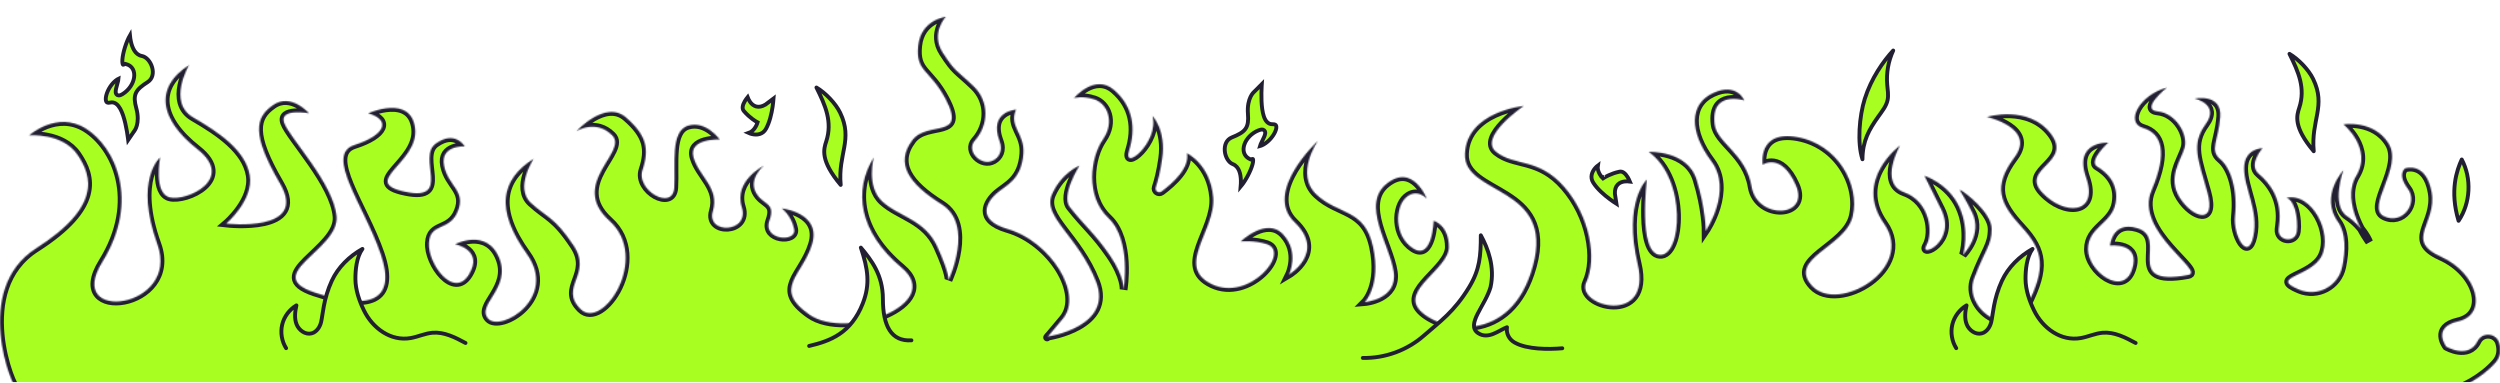 <?xml version="1.0" encoding="UTF-8"?> <svg xmlns="http://www.w3.org/2000/svg" width="1928" height="295" viewBox="0 0 1928 295" fill="none"><g clip-path="url(#clip0_338_67)"><mask id="mask0_338_67" style="mask-type:luminance" maskUnits="userSpaceOnUse" x="0" y="0" width="1928" height="295"><path d="M1928 0H0V295H1928V0Z" fill="white"></path></mask><g mask="url(#mask0_338_67)"><path d="M1896.05 170.289C1905.31 156.536 1906.27 137.632 1898.5 122.999C1894.71 131.129 1889.08 147.228 1896.05 170.289Z" fill="#A8FE21" stroke="#221F32" stroke-width="3" stroke-miterlimit="10" stroke-linecap="round" stroke-linejoin="round"></path><path d="M1436.33 122.828C1432.24 110.355 1433.87 89.668 1438.12 76.203C1443.17 60.261 1452.46 47.135 1460.04 38.961C1456.27 47.123 1454.67 56.315 1455.42 65.288C1455.75 69.233 1456.51 73.253 1455.72 77.103C1454.7 81.969 1451.36 85.92 1448.52 89.966C1441.43 99.926 1436.4 108.613 1436.33 122.828Z" fill="#A8FE21" stroke="#221F32" stroke-width="3" stroke-miterlimit="10" stroke-linecap="round" stroke-linejoin="round"></path><path d="M590.305 80.664L590.371 80.624L590.433 80.578L596.545 75.971C596.417 77.635 596.2 79.838 595.833 82.31C595.024 87.764 593.506 94.37 590.71 99.39C588.248 103.795 583.717 104.276 579.959 103.41C578.96 103.18 578.084 102.866 577.386 102.545C579.49 101.827 580.993 100.309 581.972 98.963C582.608 98.09 583.064 97.237 583.362 96.606C583.511 96.288 583.622 96.022 583.698 95.83C583.736 95.734 583.765 95.657 583.785 95.601C583.795 95.573 583.803 95.55 583.809 95.533L583.817 95.512L583.819 95.504L583.82 95.502L583.821 95.5C583.821 95.5 583.821 95.499 582.4 95.02L583.821 95.5L584.219 94.32L583.134 93.712L583.133 93.712L583.126 93.708L583.09 93.687C583.056 93.668 583.004 93.637 582.934 93.595C582.794 93.511 582.584 93.383 582.316 93.212C581.779 92.868 581.009 92.35 580.097 91.665C578.269 90.291 575.89 88.259 573.666 85.623C572.842 84.645 572.607 83.502 572.787 82.195C572.972 80.846 573.597 79.389 574.425 77.99C575.103 76.842 575.882 75.793 576.566 74.955C577.002 76.096 577.649 77.479 578.567 78.736C579.622 80.181 581.122 81.575 583.178 82.117C585.273 82.669 587.658 82.262 590.305 80.664Z" fill="#A8FE21"></path><path d="M583.821 95.5L583.82 95.502L583.819 95.504L583.817 95.512L583.809 95.533C583.803 95.55 583.795 95.573 583.785 95.601C583.765 95.657 583.736 95.734 583.698 95.83C583.622 96.022 583.511 96.288 583.362 96.606C583.064 97.237 582.608 98.09 581.972 98.963C580.993 100.309 579.49 101.827 577.386 102.545C578.084 102.866 578.96 103.18 579.959 103.41C583.717 104.276 588.248 103.795 590.71 99.39C593.506 94.37 595.024 87.764 595.833 82.31C596.2 79.838 596.417 77.635 596.545 75.971L590.433 80.578L590.371 80.624L590.305 80.664C587.658 82.262 585.273 82.669 583.178 82.117C581.122 81.575 579.622 80.181 578.567 78.736C577.649 77.479 577.002 76.096 576.566 74.955C575.882 75.793 575.103 76.842 574.425 77.99C573.597 79.389 572.972 80.846 572.787 82.195C572.607 83.502 572.842 84.645 573.666 85.623C575.89 88.259 578.269 90.291 580.097 91.665C581.009 92.35 581.779 92.868 582.316 93.212C582.584 93.383 582.794 93.511 582.934 93.595C583.004 93.637 583.056 93.668 583.09 93.687L583.126 93.708L583.133 93.712L583.134 93.712L584.219 94.32L583.821 95.5ZM583.821 95.5C583.821 95.5 583.821 95.499 582.4 95.02L583.821 95.5Z" stroke="#221F32" stroke-width="3"></path><path d="M1245.42 149.403V149.48L1245.43 149.557L1246.6 157.121C1245.19 156.221 1243.35 154.988 1241.35 153.496C1236.93 150.202 1231.83 145.739 1228.73 140.901C1226.01 136.649 1227.73 132.429 1230.27 129.528C1230.95 128.757 1231.64 128.133 1232.25 127.671C1231.89 129.864 1232.52 131.906 1233.24 133.405C1233.71 134.379 1234.24 135.184 1234.66 135.745C1234.87 136.026 1235.05 136.251 1235.18 136.408C1235.25 136.486 1235.3 136.548 1235.34 136.593C1235.36 136.615 1235.38 136.633 1235.39 136.646L1235.4 136.663L1235.41 136.669V136.671C1235.41 136.671 1235.41 136.673 1236.51 135.647L1235.41 136.673L1236.26 137.581L1237.31 136.913L1237.32 136.908L1237.36 136.886C1237.39 136.866 1237.44 136.834 1237.51 136.792C1237.65 136.708 1237.86 136.584 1238.14 136.429C1238.7 136.118 1239.52 135.685 1240.55 135.206C1242.63 134.245 1245.54 133.11 1248.92 132.399C1250.17 132.135 1251.29 132.469 1252.35 133.245C1253.46 134.047 1254.44 135.287 1255.29 136.678C1255.98 137.819 1256.53 139.001 1256.95 140C1255.73 139.845 1254.21 139.761 1252.67 139.974C1250.9 140.22 1248.96 140.882 1247.51 142.438C1246.03 144.022 1245.26 146.315 1245.42 149.403Z" fill="#A8FE21" stroke="#221F32" stroke-width="3"></path><mask id="mask1_338_67" style="mask-type:luminance" maskUnits="userSpaceOnUse" x="-1" y="13" width="1930" height="287"><path d="M12.95 299.521C9.76 300.581 -22.13 223.43 27.83 191.54C77.79 159.65 71.41 136.27 59.72 119.26C48.03 102.25 22.52 104.38 22.52 104.38C22.52 104.38 43.78 85.25 66.1 99.07C88.42 112.89 108.62 154.34 78.85 202.18C49.09 250.01 139.44 238.32 121.37 188.36C103.3 138.4 123.5 121.39 123.5 121.39C123.5 121.39 118.19 149.03 130.94 152.22C143.7 155.41 181.96 138.4 152.2 115.02C122.44 91.64 119.25 67.19 145.82 50.18C145.82 50.18 128.81 78.88 149.01 90.57C169.21 102.26 189.4 116.08 192.59 135.21C195.78 154.34 174.52 172.41 174.52 172.41C174.52 172.41 238.3 179.85 215.98 141.58C193.66 103.31 196.85 90.56 210.67 80.99C224.49 71.42 238.31 87.37 238.31 87.37C238.31 87.37 214.93 83.12 219.18 94.81C223.43 106.5 257.45 141.58 259.57 167.09C261.69 192.6 201.11 211.73 242.56 225.55C284.02 239.37 306.34 232.99 293.58 195.79C280.82 158.59 250 119.26 273.38 111.82C296.76 104.38 302.08 92.69 284.01 87.37C284.01 87.37 316.96 72.49 320.15 99.06C323.34 125.63 276.57 140.52 312.71 147.95C348.85 155.39 321.21 121.38 336.09 110.75C350.97 100.12 358.41 112.88 358.41 112.88C358.41 112.88 339.28 111.82 342.47 127.76C345.66 143.7 359.48 146.89 353.1 162.84C346.72 178.78 331.84 171.34 330.78 187.29C329.72 203.23 349.91 230.87 361.61 211.74C373.3 192.61 350.98 188.36 350.98 188.36C350.98 188.36 375.43 175.61 385 198.99C394.57 222.38 366.93 235.13 376.5 245.76C386.07 256.39 430.71 229.81 406.26 195.8C381.81 161.79 386.06 138.4 411.57 122.46C411.57 122.46 396.69 144.78 409.44 156.47C422.2 168.16 427.51 167.1 442.39 189.42C457.27 211.74 430.7 221.31 447.7 238.32C464.71 255.33 501.91 198.99 470.02 170.29C438.13 141.59 484.9 117.14 472.15 104.39C459.39 91.63 444.51 101.2 444.51 101.2C444.51 101.2 466.83 76.75 482.78 90.57C498.72 104.39 500.85 115.02 495.54 130.96C490.23 146.91 518.93 162.85 519.99 144.78C521.05 126.71 516.8 101.2 530.62 96.95C544.44 92.7 555.07 107.58 555.07 107.58C555.07 107.58 530.62 106.52 534.87 121.4C539.12 136.28 555.07 144.79 549.75 162.86C544.44 180.93 578.45 179.87 572.07 159.67C565.69 139.47 589.08 127.78 589.08 127.78C589.08 127.78 577.39 137.35 582.7 147.98C588.01 158.61 598.64 155.42 593.33 170.3C588.02 185.18 614.59 187.31 612.46 176.68C610.33 166.05 602.89 160.74 602.89 160.74C602.89 160.74 633.72 163.93 626.27 188.38C618.83 212.83 595.44 222.4 624.14 242.59C652.84 262.79 728.96 234.51 695.36 206.45C662.2 178.76 657.94 146.87 673.89 121.36C673.89 121.36 667.73 143.74 680.48 155.43C693.24 167.12 713.43 169.25 723 190.51C732.57 211.77 731.5 216.02 731.5 216.02C731.5 216.02 751.7 173.5 726.18 157.56C700.67 141.62 690.09 125.94 703.65 108.08C715.34 92.67 746 107.94 729.16 76.19C717.09 53.43 705.99 55.52 708.11 35.32C710.24 15.12 729.37 13 729.37 13C729.37 13 717.46 25.7 727.03 40.58C736.85 55.86 737.66 53.87 750.95 66.62C762.96 78.15 762.64 96.38 751.85 108.37C744.53 116.49 757.1 129.06 766.49 123.47C770.28 121.22 773.74 116.4 770.83 108.65C762.29 85.92 783.55 84.5 783.55 84.5C777.88 97.96 790.37 102.6 789.22 118.51C787.76 138.65 776.15 142.66 768.7 149.03C761.26 155.41 752.35 169.45 777.2 176.67C810.15 186.24 835.66 226.63 819.72 245.76C803.78 264.89 808.03 259.58 808.03 259.58C808.03 259.58 859.05 252.14 845.23 217.06C831.41 181.98 803.77 167.1 811.22 150.09C818.66 133.08 832.48 127.77 832.48 127.77C832.48 127.77 817.94 150.62 825.04 159.66C836.73 174.54 844.17 179.86 855.87 196.86C867.56 213.87 866.5 223.43 866.5 223.43C866.5 223.43 872.88 185.16 854.81 168.16C836.74 151.15 840.99 121.39 850.56 107.57C860.13 93.75 853.75 79.93 844.18 76.74C834.61 73.55 828.24 75.68 828.24 75.68C828.24 75.68 844.18 56.55 859.07 69.3C873.95 82.06 876.08 99.06 870.76 116.07C865.45 133.08 894.15 109.69 888.83 89.5C888.83 89.5 899.46 100.13 896.27 122.45C894.85 132.39 892.97 139.57 891.32 144.49C890.42 147.16 893.5 149.39 895.77 147.71C904.72 141.08 917.52 129.41 915.41 118.19C915.41 118.19 933.48 126.69 935.61 152.2C937.74 177.71 905.85 205.35 934.55 219.17C963.25 232.99 995.62 194.49 977.07 188.34C967.29 185.1 956.87 186.21 956.87 186.21C956.87 186.21 976.85 167.02 989.61 180.84C1002.37 194.66 994.07 211.72 994.07 211.72C994.07 211.72 1022.77 194.71 998.32 171.33C973.87 147.94 1016.39 108.62 1016.39 108.62C1016.39 108.62 998.32 134.13 1015.33 150.08C1032.34 166.02 1052.53 160.71 1058.91 190.47C1065.29 220.23 1052.53 232.99 1052.53 232.99C1052.53 232.99 1078.04 230.86 1074.85 209.61C1071.66 188.35 1049.34 157.52 1069.53 141.58C1089.73 125.64 1100.36 153.27 1100.36 153.27C1100.36 153.27 1092.92 144.77 1084.42 152.21C1075.92 159.65 1074.85 181.97 1089.74 191.54C1104.62 201.11 1105.68 170.28 1105.68 170.28C1105.68 170.28 1117.37 173.47 1117.37 190.48C1117.37 207.49 1080.17 223.43 1095.05 239.38C1109.93 255.32 1165.21 267.37 1182.21 205.01C1199.22 142.65 1128.35 151.15 1129.77 118.56C1131.19 85.96 1175.12 81.71 1175.12 81.71C1175.12 81.71 1139.69 105.8 1153.86 117.14C1168.03 128.48 1186.46 121.39 1206.3 144.07C1226.14 166.75 1231.81 199.34 1223.31 217.77C1214.81 236.19 1274.33 251.79 1262.99 203.6C1251.65 155.41 1270.08 138.41 1270.08 138.41C1270.08 138.41 1262.99 195.1 1280 196.52C1297.01 197.94 1301.26 138.41 1271.5 117.15C1271.5 117.15 1301.26 115.73 1308.35 138.41C1315.44 161.09 1315.44 178.09 1315.44 178.09C1315.44 178.09 1336.7 146.91 1319.69 124.23C1302.68 101.55 1302.68 80.29 1321.11 71.79C1339.53 63.29 1345.2 77.46 1345.2 77.46C1345.2 77.46 1319.12 69.26 1322.31 95.83C1324.05 110.32 1346.62 118.56 1350.87 144.07C1355.12 169.58 1396.22 168.16 1384.88 142.65C1373.54 117.14 1359.37 127.06 1359.37 127.06C1359.37 127.06 1355.12 100.13 1386.3 105.8C1417.48 111.47 1434.49 142.65 1428.82 166.74C1423.15 190.83 1377.8 199.34 1397.64 220.6C1417.48 241.86 1477.49 207.26 1452.91 172.41C1429.17 138.75 1465.31 112.18 1465.31 112.18C1465.31 112.18 1448.66 141.23 1468.5 148.32C1488.34 155.41 1491.18 179.5 1485.51 189.42C1479.84 199.34 1509.6 186.58 1496.85 161.07L1484.1 135.56C1484.1 135.56 1502.52 141.23 1511.03 159.65C1519.53 178.07 1513.86 196.5 1513.86 196.5C1513.86 196.5 1529.45 180.91 1520.95 163.9C1512.45 146.89 1509.61 145.48 1512.45 146.89C1515.28 148.31 1535.98 163.84 1535.98 176.6C1535.98 189.36 1530.88 192.24 1522.37 214.92C1513.87 237.6 1549.44 263.41 1563.61 235.06C1577.78 206.72 1576.22 193.66 1559.22 175.23C1542.21 156.81 1536.54 144.05 1553.55 121.37C1570.56 98.69 1532.29 90.19 1532.29 90.19C1532.29 90.19 1564.34 80.48 1581.68 103.25C1598.69 125.57 1557.8 129.88 1574.81 148.3C1591.82 166.72 1618.75 165.31 1608.82 136.96C1598.9 108.61 1625.83 110.03 1625.83 110.03C1625.83 110.03 1610.24 124.2 1617.33 128.45C1624.42 132.7 1634.34 141.2 1631.5 156.8C1628.66 172.39 1610.24 175.22 1610.24 192.23C1610.24 209.24 1637.17 229.08 1644.25 207.82C1651.34 186.56 1627.24 189.4 1627.24 189.4C1627.24 189.4 1628.66 170.25 1648.14 175.94C1673.65 183.38 1635.38 221.65 1687.47 212.08C1701.48 209.51 1645.68 178.53 1659.27 146.83C1672.03 117.07 1666.92 102.95 1652.75 98.7C1638.58 94.45 1649.92 73.19 1671.17 67.52C1671.17 67.52 1649.91 84.53 1664.08 85.94C1678.25 87.36 1687.61 103.96 1684.77 113.88C1681.94 123.8 1671.16 136.96 1681.08 152.55C1691 168.14 1709.43 173.81 1702.34 148.3C1695.25 122.79 1689.58 111.45 1700.92 95.86C1712.26 80.27 1692.42 76.02 1692.42 76.02C1692.42 76.02 1713.68 71.77 1712.26 90.19C1710.84 108.61 1703.76 115.7 1712.26 122.79C1720.76 129.88 1725.72 147.24 1723.6 166.73C1722.02 181.24 1733.52 202.16 1737.77 182.32C1742.02 162.48 1730.68 145.47 1730.68 129.88C1730.68 114.29 1744.85 114.29 1744.85 114.29C1744.85 114.29 1733.51 127.04 1742.02 134.13C1750.52 141.22 1760.44 153.97 1757.61 173.81C1757.46 174.87 1757.34 175.87 1757.25 176.81C1756.41 185.97 1770.13 187.68 1771.31 178.56C1771.6 176.29 1771.68 173.66 1771.43 170.62C1770.01 153.61 1763.28 152.55 1763.28 152.55C1783.12 148.3 1798.98 179.76 1790.56 197.19C1782.52 213.83 1749.1 213.49 1773.2 223.41C1787.29 229.21 1803.19 220.78 1806.29 205.86C1808.83 193.62 1809.39 179.97 1802.97 170.98C1788.8 151.14 1807.22 131.3 1807.22 131.3C1807.22 131.3 1797.3 158.23 1810.06 166.73C1822.81 175.23 1827.07 186.57 1827.07 186.57C1827.07 186.57 1804.39 156.81 1817.15 135.55C1829.91 114.29 1807.23 95.87 1807.23 95.87C1807.23 95.87 1830.76 92.27 1842.1 110.7C1853.44 129.12 1824.24 159.65 1838.42 166.73C1852.59 173.82 1865.35 156.81 1856.84 145.47C1848.34 134.13 1854.86 129.83 1854.86 129.83C1854.86 129.83 1871.02 124.21 1875.27 148.31C1879.52 172.4 1854.01 185.16 1882.36 197.91C1910.71 210.66 1919.17 242.5 1895.79 247.82C1875.06 252.53 1886.61 267.36 1886.61 267.36C1886.61 267.36 1903.62 277.28 1910.7 263.11C1914.35 255.81 1925.12 256.72 1927.4 264.55C1928.85 269.54 1928.68 274.98 1924.48 279.71C1913.14 292.47 1897.94 298.461 1897.94 298.461L12.97 299.521H12.95Z" fill="white"></path></mask><g mask="url(#mask1_338_67)"><path d="M12.95 299.521C9.76 300.581 -22.13 223.43 27.83 191.54C77.79 159.65 71.41 136.27 59.72 119.26C48.03 102.25 22.52 104.38 22.52 104.38C22.52 104.38 43.78 85.25 66.1 99.07C88.42 112.89 108.62 154.34 78.85 202.18C49.09 250.01 139.44 238.32 121.37 188.36C103.3 138.4 123.5 121.39 123.5 121.39C123.5 121.39 118.19 149.03 130.94 152.22C143.7 155.41 181.96 138.4 152.2 115.02C122.44 91.64 119.25 67.19 145.82 50.18C145.82 50.18 128.81 78.88 149.01 90.57C169.21 102.26 189.4 116.08 192.59 135.21C195.78 154.34 174.52 172.41 174.52 172.41C174.52 172.41 238.3 179.85 215.98 141.58C193.66 103.31 196.85 90.56 210.67 80.99C224.49 71.42 238.31 87.37 238.31 87.37C238.31 87.37 214.93 83.12 219.18 94.81C223.43 106.5 257.45 141.58 259.57 167.09C261.69 192.6 201.11 211.73 242.56 225.55C284.02 239.37 306.34 232.99 293.58 195.79C280.82 158.59 250 119.26 273.38 111.82C296.76 104.38 302.08 92.69 284.01 87.37C284.01 87.37 316.96 72.49 320.15 99.06C323.34 125.63 276.57 140.52 312.71 147.95C348.85 155.39 321.21 121.38 336.09 110.75C350.97 100.12 358.41 112.88 358.41 112.88C358.41 112.88 339.28 111.82 342.47 127.76C345.66 143.7 359.48 146.89 353.1 162.84C346.72 178.78 331.84 171.34 330.78 187.29C329.72 203.23 349.91 230.87 361.61 211.74C373.3 192.61 350.98 188.36 350.98 188.36C350.98 188.36 375.43 175.61 385 198.99C394.57 222.38 366.93 235.13 376.5 245.76C386.07 256.39 430.71 229.81 406.26 195.8C381.81 161.79 386.06 138.4 411.57 122.46C411.57 122.46 396.69 144.78 409.44 156.47C422.2 168.16 427.51 167.1 442.39 189.42C457.27 211.74 430.7 221.31 447.7 238.32C464.71 255.33 501.91 198.99 470.02 170.29C438.13 141.59 484.9 117.14 472.15 104.39C459.39 91.63 444.51 101.2 444.51 101.2C444.51 101.2 466.83 76.75 482.78 90.57C498.72 104.39 500.85 115.02 495.54 130.96C490.23 146.91 518.93 162.85 519.99 144.78C521.05 126.71 516.8 101.2 530.62 96.95C544.44 92.7 555.07 107.58 555.07 107.58C555.07 107.58 530.62 106.52 534.87 121.4C539.12 136.28 555.07 144.79 549.75 162.86C544.44 180.93 578.45 179.87 572.07 159.67C565.69 139.47 589.08 127.78 589.08 127.78C589.08 127.78 577.39 137.35 582.7 147.98C588.01 158.61 598.64 155.42 593.33 170.3C588.02 185.18 614.59 187.31 612.46 176.68C610.33 166.05 602.89 160.74 602.89 160.74C602.89 160.74 633.72 163.93 626.27 188.38C618.83 212.83 595.44 222.4 624.14 242.59C652.84 262.79 728.96 234.51 695.36 206.45C662.2 178.76 657.94 146.87 673.89 121.36C673.89 121.36 667.73 143.74 680.48 155.43C693.24 167.12 713.43 169.25 723 190.51C732.57 211.77 731.5 216.02 731.5 216.02C731.5 216.02 751.7 173.5 726.18 157.56C700.67 141.62 690.09 125.94 703.65 108.08C715.34 92.67 746 107.94 729.16 76.19C717.09 53.43 705.99 55.52 708.11 35.32C710.24 15.12 729.37 13 729.37 13C729.37 13 717.46 25.7 727.03 40.58C736.85 55.86 737.66 53.87 750.95 66.62C762.96 78.15 762.64 96.38 751.85 108.37C744.53 116.49 757.1 129.06 766.49 123.47C770.28 121.22 773.74 116.4 770.83 108.65C762.29 85.92 783.55 84.5 783.55 84.5C777.88 97.96 790.37 102.6 789.22 118.51C787.76 138.65 776.15 142.66 768.7 149.03C761.26 155.41 752.35 169.45 777.2 176.67C810.15 186.24 835.66 226.63 819.72 245.76C803.78 264.89 808.03 259.58 808.03 259.58C808.03 259.58 859.05 252.14 845.23 217.06C831.41 181.98 803.77 167.1 811.22 150.09C818.66 133.08 832.48 127.77 832.48 127.77C832.48 127.77 817.94 150.62 825.04 159.66C836.73 174.54 844.17 179.86 855.87 196.86C867.56 213.87 866.5 223.43 866.5 223.43C866.5 223.43 872.88 185.16 854.81 168.16C836.74 151.15 840.99 121.39 850.56 107.57C860.13 93.75 853.75 79.93 844.18 76.74C834.61 73.55 828.24 75.68 828.24 75.68C828.24 75.68 844.18 56.55 859.07 69.3C873.95 82.06 876.08 99.06 870.76 116.07C865.45 133.08 894.15 109.69 888.83 89.5C888.83 89.5 899.46 100.13 896.27 122.45C894.85 132.39 892.97 139.57 891.32 144.49C890.42 147.16 893.5 149.39 895.77 147.71C904.72 141.08 917.52 129.41 915.41 118.19C915.41 118.19 933.48 126.69 935.61 152.2C937.74 177.71 905.85 205.35 934.55 219.17C963.25 232.99 995.62 194.49 977.07 188.34C967.29 185.1 956.87 186.21 956.87 186.21C956.87 186.21 976.85 167.02 989.61 180.84C1002.37 194.66 994.07 211.72 994.07 211.72C994.07 211.72 1022.77 194.71 998.32 171.33C973.87 147.94 1016.39 108.62 1016.39 108.62C1016.39 108.62 998.32 134.13 1015.33 150.08C1032.34 166.02 1052.53 160.71 1058.91 190.47C1065.29 220.23 1052.53 232.99 1052.53 232.99C1052.53 232.99 1078.04 230.86 1074.85 209.61C1071.66 188.35 1049.34 157.52 1069.53 141.58C1089.73 125.64 1100.36 153.27 1100.36 153.27C1100.36 153.27 1092.92 144.77 1084.42 152.21C1075.92 159.65 1074.85 181.97 1089.74 191.54C1104.62 201.11 1105.68 170.28 1105.68 170.28C1105.68 170.28 1117.37 173.47 1117.37 190.48C1117.37 207.49 1080.17 223.43 1095.05 239.38C1109.93 255.32 1165.21 267.37 1182.21 205.01C1199.22 142.65 1128.35 151.15 1129.77 118.56C1131.19 85.96 1175.12 81.71 1175.12 81.71C1175.12 81.71 1139.69 105.8 1153.86 117.14C1168.03 128.48 1186.46 121.39 1206.3 144.07C1226.14 166.75 1231.81 199.34 1223.31 217.77C1214.81 236.19 1274.33 251.79 1262.99 203.6C1251.65 155.41 1270.08 138.41 1270.08 138.41C1270.08 138.41 1262.99 195.1 1280 196.52C1297.01 197.94 1301.26 138.41 1271.5 117.15C1271.5 117.15 1301.26 115.73 1308.35 138.41C1315.44 161.09 1315.44 178.09 1315.44 178.09C1315.44 178.09 1336.7 146.91 1319.69 124.23C1302.68 101.55 1302.68 80.29 1321.11 71.79C1339.53 63.29 1345.2 77.46 1345.2 77.46C1345.2 77.46 1319.12 69.26 1322.31 95.83C1324.05 110.32 1346.62 118.56 1350.87 144.07C1355.12 169.58 1396.22 168.16 1384.88 142.65C1373.54 117.14 1359.37 127.06 1359.37 127.06C1359.37 127.06 1355.12 100.13 1386.3 105.8C1417.48 111.47 1434.49 142.65 1428.82 166.74C1423.15 190.83 1377.8 199.34 1397.64 220.6C1417.48 241.86 1477.49 207.26 1452.91 172.41C1429.17 138.75 1465.31 112.18 1465.31 112.18C1465.31 112.18 1448.66 141.23 1468.5 148.32C1488.34 155.41 1491.18 179.5 1485.51 189.42C1479.84 199.34 1509.6 186.58 1496.85 161.07L1484.1 135.56C1484.1 135.56 1502.52 141.23 1511.03 159.65C1519.53 178.07 1513.86 196.5 1513.86 196.5C1513.86 196.5 1529.45 180.91 1520.95 163.9C1512.45 146.89 1509.61 145.48 1512.45 146.89C1515.28 148.31 1535.98 163.84 1535.98 176.6C1535.98 189.36 1530.88 192.24 1522.37 214.92C1513.87 237.6 1549.44 263.41 1563.61 235.06C1577.78 206.72 1576.22 193.66 1559.22 175.23C1542.21 156.81 1536.54 144.05 1553.55 121.37C1570.56 98.69 1532.29 90.19 1532.29 90.19C1532.29 90.19 1564.34 80.48 1581.68 103.25C1598.69 125.57 1557.8 129.88 1574.81 148.3C1591.82 166.72 1618.75 165.31 1608.82 136.96C1598.9 108.61 1625.83 110.03 1625.83 110.03C1625.83 110.03 1610.24 124.2 1617.33 128.45C1624.42 132.7 1634.34 141.2 1631.5 156.8C1628.66 172.39 1610.24 175.22 1610.24 192.23C1610.24 209.24 1637.17 229.08 1644.25 207.82C1651.34 186.56 1627.24 189.4 1627.24 189.4C1627.24 189.4 1628.66 170.25 1648.14 175.94C1673.65 183.38 1635.38 221.65 1687.47 212.08C1701.48 209.51 1645.68 178.53 1659.27 146.83C1672.03 117.07 1666.92 102.95 1652.75 98.7C1638.58 94.45 1649.92 73.19 1671.17 67.52C1671.17 67.52 1649.91 84.53 1664.08 85.94C1678.25 87.36 1687.61 103.96 1684.77 113.88C1681.94 123.8 1671.16 136.96 1681.08 152.55C1691 168.14 1709.43 173.81 1702.34 148.3C1695.25 122.79 1689.58 111.45 1700.92 95.86C1712.26 80.27 1692.42 76.02 1692.42 76.02C1692.42 76.02 1713.68 71.77 1712.26 90.19C1710.84 108.61 1703.76 115.7 1712.26 122.79C1720.76 129.88 1725.72 147.24 1723.6 166.73C1722.02 181.24 1733.52 202.16 1737.77 182.32C1742.02 162.48 1730.68 145.47 1730.68 129.88C1730.68 114.29 1744.85 114.29 1744.85 114.29C1744.85 114.29 1733.51 127.04 1742.02 134.13C1750.52 141.22 1760.44 153.97 1757.61 173.81C1757.46 174.87 1757.34 175.87 1757.25 176.81C1756.41 185.97 1770.13 187.68 1771.31 178.56C1771.6 176.29 1771.68 173.66 1771.43 170.62C1770.01 153.61 1763.28 152.55 1763.28 152.55C1783.12 148.3 1798.98 179.76 1790.56 197.19C1782.52 213.83 1749.1 213.49 1773.2 223.41C1787.29 229.21 1803.19 220.78 1806.29 205.86C1808.83 193.62 1809.39 179.97 1802.97 170.98C1788.8 151.14 1807.22 131.3 1807.22 131.3C1807.22 131.3 1797.3 158.23 1810.06 166.73C1822.81 175.23 1827.07 186.57 1827.07 186.57C1827.07 186.57 1804.39 156.81 1817.15 135.55C1829.91 114.29 1807.23 95.87 1807.23 95.87C1807.23 95.87 1830.76 92.27 1842.1 110.7C1853.44 129.12 1824.24 159.65 1838.42 166.73C1852.59 173.82 1865.35 156.81 1856.84 145.47C1848.34 134.13 1854.86 129.83 1854.86 129.83C1854.86 129.83 1871.02 124.21 1875.27 148.31C1879.52 172.4 1854.01 185.16 1882.36 197.91C1910.71 210.66 1919.17 242.5 1895.79 247.82C1875.06 252.53 1886.61 267.36 1886.61 267.36C1886.61 267.36 1903.62 277.28 1910.7 263.11C1914.35 255.81 1925.12 256.72 1927.4 264.55C1928.85 269.54 1928.68 274.98 1924.48 279.71C1913.14 292.47 1897.94 298.461 1897.94 298.461L12.97 299.521H12.95Z" fill="#A8FE21" stroke="#221F32" stroke-width="6"></path></g><path d="M956.962 139.043C957.015 140.784 956.931 142.465 956.804 143.897C957.663 142.882 958.554 141.683 959.44 140.352C961.37 137.453 963.178 134.076 964.479 130.963C965.807 127.784 966.51 125.103 966.443 123.513C966.414 122.83 966.258 122.636 966.232 122.608C966.185 122.588 965.895 122.497 965.094 122.779L964.532 122.976L963.988 122.734C961.651 121.698 960.13 119.985 959.442 117.891C958.768 115.837 958.939 113.554 959.691 111.373C961.192 107.025 965.115 102.732 970.515 100.551C971.197 100.276 971.817 100.078 972.374 99.975C972.914 99.875 973.508 99.842 974.074 100.011C974.705 100.2 975.218 100.619 975.505 101.226C975.761 101.766 975.779 102.329 975.74 102.77C975.663 103.639 975.303 104.63 974.916 105.538C974.527 106.45 974.035 107.442 973.564 108.392L973.527 108.466L973.515 108.489L973.507 108.506C973.014 109.499 972.546 110.441 972.187 111.283C971.944 111.853 971.78 112.311 971.686 112.66C971.949 112.592 972.285 112.481 972.705 112.311C977.309 110.451 981.53 105.799 983.385 101.682C984.329 99.587 984.508 97.968 984.193 97.034C984.056 96.625 983.824 96.339 983.459 96.136C983.063 95.917 982.404 95.74 981.348 95.79C979.622 95.873 978.192 95.182 977.085 94.037C976.02 92.935 975.256 91.422 974.691 89.767C973.56 86.455 973.068 82.099 972.889 77.866C972.71 73.604 972.844 69.34 973.022 66.152C973.047 65.715 973.072 65.297 973.097 64.902L966.978 71.022L966.929 71.071L966.883 71.109L966.882 71.11C966.878 71.113 966.87 71.12 966.858 71.131C966.831 71.156 966.783 71.2 966.719 71.264C966.591 71.392 966.394 71.6 966.154 71.894C965.674 72.482 965.02 73.413 964.387 74.734C963.126 77.366 961.922 81.601 962.412 87.844C962.812 92.938 962.504 96.565 960.451 99.421C958.447 102.21 954.967 103.979 949.979 105.993C945.797 107.684 944.138 111.963 944.564 116.539C944.996 121.185 947.515 125.347 950.751 126.58C953.257 127.535 954.778 129.566 955.673 131.823C956.561 134.064 956.89 136.657 956.962 139.043Z" fill="#A8FE21" stroke="#221F32" stroke-width="3"></path><path d="M629.639 67.495C636.376 71.446 644.388 79.6 647.916 86.937C658.084 107.924 646.074 118.514 648.347 142.609C632.319 123.627 635.271 114.943 637.187 109.077C642.126 93.965 636.568 81.402 629.639 67.495Z" fill="#A8FE21" stroke="#221F32" stroke-width="3" stroke-miterlimit="10" stroke-linecap="round" stroke-linejoin="round"></path><path d="M1765.64 41.534C1772.38 45.485 1780.39 53.639 1783.92 60.976C1794.08 81.963 1782.07 92.553 1784.35 116.648C1768.32 97.666 1771.27 88.982 1773.19 83.116C1778.13 68.004 1772.57 55.441 1765.64 41.534Z" fill="#A8FE21" stroke="#221F32" stroke-width="3" stroke-miterlimit="10" stroke-linecap="round" stroke-linejoin="round"></path><path d="M1051 276.036C1068.11 276.413 1085.27 270.105 1098.11 258.808C1110.38 248.028 1123.32 236.909 1133.5 220.461C1142.99 207.657 1140.5 194.961 1142.5 182.461C1149 195.461 1153.58 213.14 1148.5 222.461C1144.03 230.605 1129.58 250.965 1139.5 257.461C1147.35 262.592 1155.93 254.712 1162.18 252.358C1161.43 257.301 1163.92 261.82 1168.1 264.173C1177.6 269.587 1194.47 269.493 1204.82 268.599" fill="#A8FE21"></path><path d="M1051 276.036C1068.11 276.413 1085.27 270.105 1098.11 258.808C1110.38 248.028 1121.5 240.461 1133 221.461C1141.25 207.826 1142 197.461 1142 181.461C1147.5 191.461 1153 205.961 1149.5 221.461C1145.5 235.461 1130.08 250.465 1140 256.961C1147.85 262.092 1155.93 254.712 1162.18 252.358C1161.43 257.301 1163.92 261.82 1168.1 264.173C1177.6 269.587 1194.47 269.493 1204.82 268.599" stroke="#221F32" stroke-width="3" stroke-miterlimit="10" stroke-linecap="round" stroke-linejoin="round"></path><path d="M624.001 266.808C641.111 267.185 624.004 266.808 624.001 266.808C656.895 258.461 655.715 249.909 665.895 233.461C671.895 212.461 667.395 204.461 664.395 191.961C671.895 200.961 681.395 212.961 680.395 228.461C682.895 259.461 690.395 260.961 701.895 262.961" fill="#A8FE21"></path><path d="M624 266.808C640.391 262.961 656.391 256.961 665.391 233.961C671.198 219.119 669.391 207.461 663.891 190.961C671.891 200.461 680.891 211.961 680.891 230.461C680.891 251.477 687.391 263.461 702.891 262.461" stroke="#221F32" stroke-width="3" stroke-miterlimit="10" stroke-linecap="round" stroke-linejoin="round"></path><path d="M359 264.506C351.047 260.227 342.501 255.829 333.48 256.621C327.743 257.136 322.401 259.712 316.783 260.702C301.234 263.476 287.267 252.936 280.7 239.466C277.06 232.017 274.171 223.658 274.092 215.297C274.053 208.443 274.883 198.379 279.513 191.961C269.463 197.587 260.719 206.065 255.892 216.525C249.324 230.789 249.008 242.794 247.623 248.42C246.674 252.263 244.181 256.066 240.343 257.097C235.555 258.365 230.531 254.72 228.711 250.123C226.891 245.528 227.524 240.338 228.592 235.504C223.172 238.713 219.097 244.181 217.632 250.321C216.169 256.463 217.276 263.199 220.64 268.508" fill="#A8FE21"></path><path d="M359 264.506C351.047 260.227 342.501 255.829 333.48 256.621C327.743 257.136 322.401 259.712 316.783 260.702C301.234 263.476 287.267 252.936 280.7 239.466C277.06 232.017 274.171 223.658 274.092 215.297C274.053 208.443 274.883 198.379 279.513 191.961C269.463 197.587 260.719 206.065 255.892 216.525C249.324 230.789 249.008 242.794 247.623 248.42C246.674 252.263 244.181 256.066 240.343 257.097C235.555 258.365 230.531 254.72 228.711 250.123C226.891 245.528 227.524 240.338 228.592 235.504C223.172 238.713 219.097 244.181 217.632 250.321C216.169 256.463 217.276 263.199 220.64 268.508" stroke="#221F32" stroke-width="3" stroke-miterlimit="10" stroke-linecap="round" stroke-linejoin="round"></path><path d="M1647 264.506C1639.05 260.227 1630.5 255.829 1621.48 256.621C1615.74 257.136 1610.4 259.712 1604.78 260.702C1589.23 263.476 1575.27 252.936 1568.7 239.466C1565.06 232.017 1562.17 223.658 1562.09 215.297C1562.05 208.443 1562.88 198.379 1567.51 191.961C1557.46 197.587 1548.72 206.065 1543.89 216.525C1537.32 230.789 1537.01 242.794 1535.62 248.42C1534.67 252.263 1532.18 256.066 1528.34 257.097C1523.56 258.365 1518.53 254.72 1516.71 250.123C1514.89 245.528 1515.52 240.338 1516.59 235.504C1511.17 238.713 1507.1 244.181 1505.63 250.321C1504.17 256.463 1505.28 263.199 1508.64 268.508" fill="#A8FE21"></path><path d="M1647 264.506C1639.05 260.227 1630.5 255.829 1621.48 256.621C1615.74 257.136 1610.4 259.712 1604.78 260.702C1589.23 263.476 1575.27 252.936 1568.7 239.466C1565.06 232.017 1562.17 223.658 1562.09 215.297C1562.05 208.443 1562.88 198.379 1567.51 191.961C1557.46 197.587 1548.72 206.065 1543.89 216.525C1537.32 230.789 1537.01 242.794 1535.62 248.42C1534.67 252.263 1532.18 256.066 1528.34 257.097C1523.56 258.365 1518.53 254.72 1516.71 250.123C1514.89 245.528 1515.52 240.338 1516.59 235.504C1511.17 238.713 1507.1 244.181 1505.63 250.321C1504.17 256.463 1505.28 263.199 1508.64 268.508" stroke="#221F32" stroke-width="3" stroke-miterlimit="10" stroke-linecap="round" stroke-linejoin="round"></path><path d="M100.953 32.07C100.578 30.369 100.349 28.701 100.208 27.271C99.552 28.427 98.899 29.771 98.275 31.243C96.916 34.45 95.766 38.103 95.065 41.404C94.349 44.774 94.156 47.539 94.516 49.089C94.672 49.754 94.861 49.916 94.892 49.939C94.942 49.95 95.243 49.985 95.978 49.56L96.494 49.262L97.073 49.399C99.562 49.983 101.374 51.385 102.439 53.315C103.482 55.208 103.737 57.483 103.403 59.766C102.734 64.317 99.675 69.263 94.773 72.407C94.154 72.804 93.582 73.114 93.054 73.319C92.541 73.517 91.964 73.659 91.376 73.598C90.721 73.529 90.139 73.213 89.745 72.67C89.393 72.186 89.271 71.636 89.228 71.196C89.142 70.328 89.312 69.287 89.524 68.323C89.737 67.356 90.037 66.289 90.323 65.268L90.346 65.188L90.353 65.163L90.358 65.146C90.659 64.079 90.944 63.066 91.14 62.172C91.273 61.566 91.35 61.086 91.377 60.726C91.131 60.841 90.822 61.013 90.441 61.258C86.261 63.939 82.976 69.293 81.917 73.683C81.378 75.916 81.502 77.541 81.985 78.4C82.195 78.776 82.477 79.015 82.873 79.146C83.303 79.289 83.983 79.34 85.011 79.095C86.692 78.694 88.225 79.107 89.525 80.027C90.776 80.912 91.808 82.258 92.67 83.779C94.395 86.824 95.687 91.013 96.648 95.139C97.614 99.295 98.273 103.509 98.689 106.675C98.746 107.109 98.799 107.524 98.847 107.917L103.725 100.769L103.765 100.711L103.803 100.666L103.804 100.665C103.807 100.661 103.813 100.652 103.823 100.639C103.845 100.61 103.884 100.558 103.935 100.483C104.037 100.333 104.192 100.092 104.373 99.759C104.736 99.092 105.206 98.056 105.583 96.64C106.334 93.82 106.732 89.436 105.093 83.392C103.755 78.46 103.385 74.839 104.872 71.651C106.324 68.539 109.416 66.156 113.944 63.251C117.74 60.814 118.576 56.302 117.309 51.884C116.023 47.399 112.776 43.776 109.367 43.165C106.728 42.691 104.857 40.977 103.558 38.925C102.27 36.888 101.466 34.401 100.953 32.07Z" fill="#A8FE21" stroke="#221F32" stroke-width="3"></path></g></g><defs><clipPath id="clip0_338_67"><rect width="1928" height="295" fill="white"></rect></clipPath></defs></svg> 
